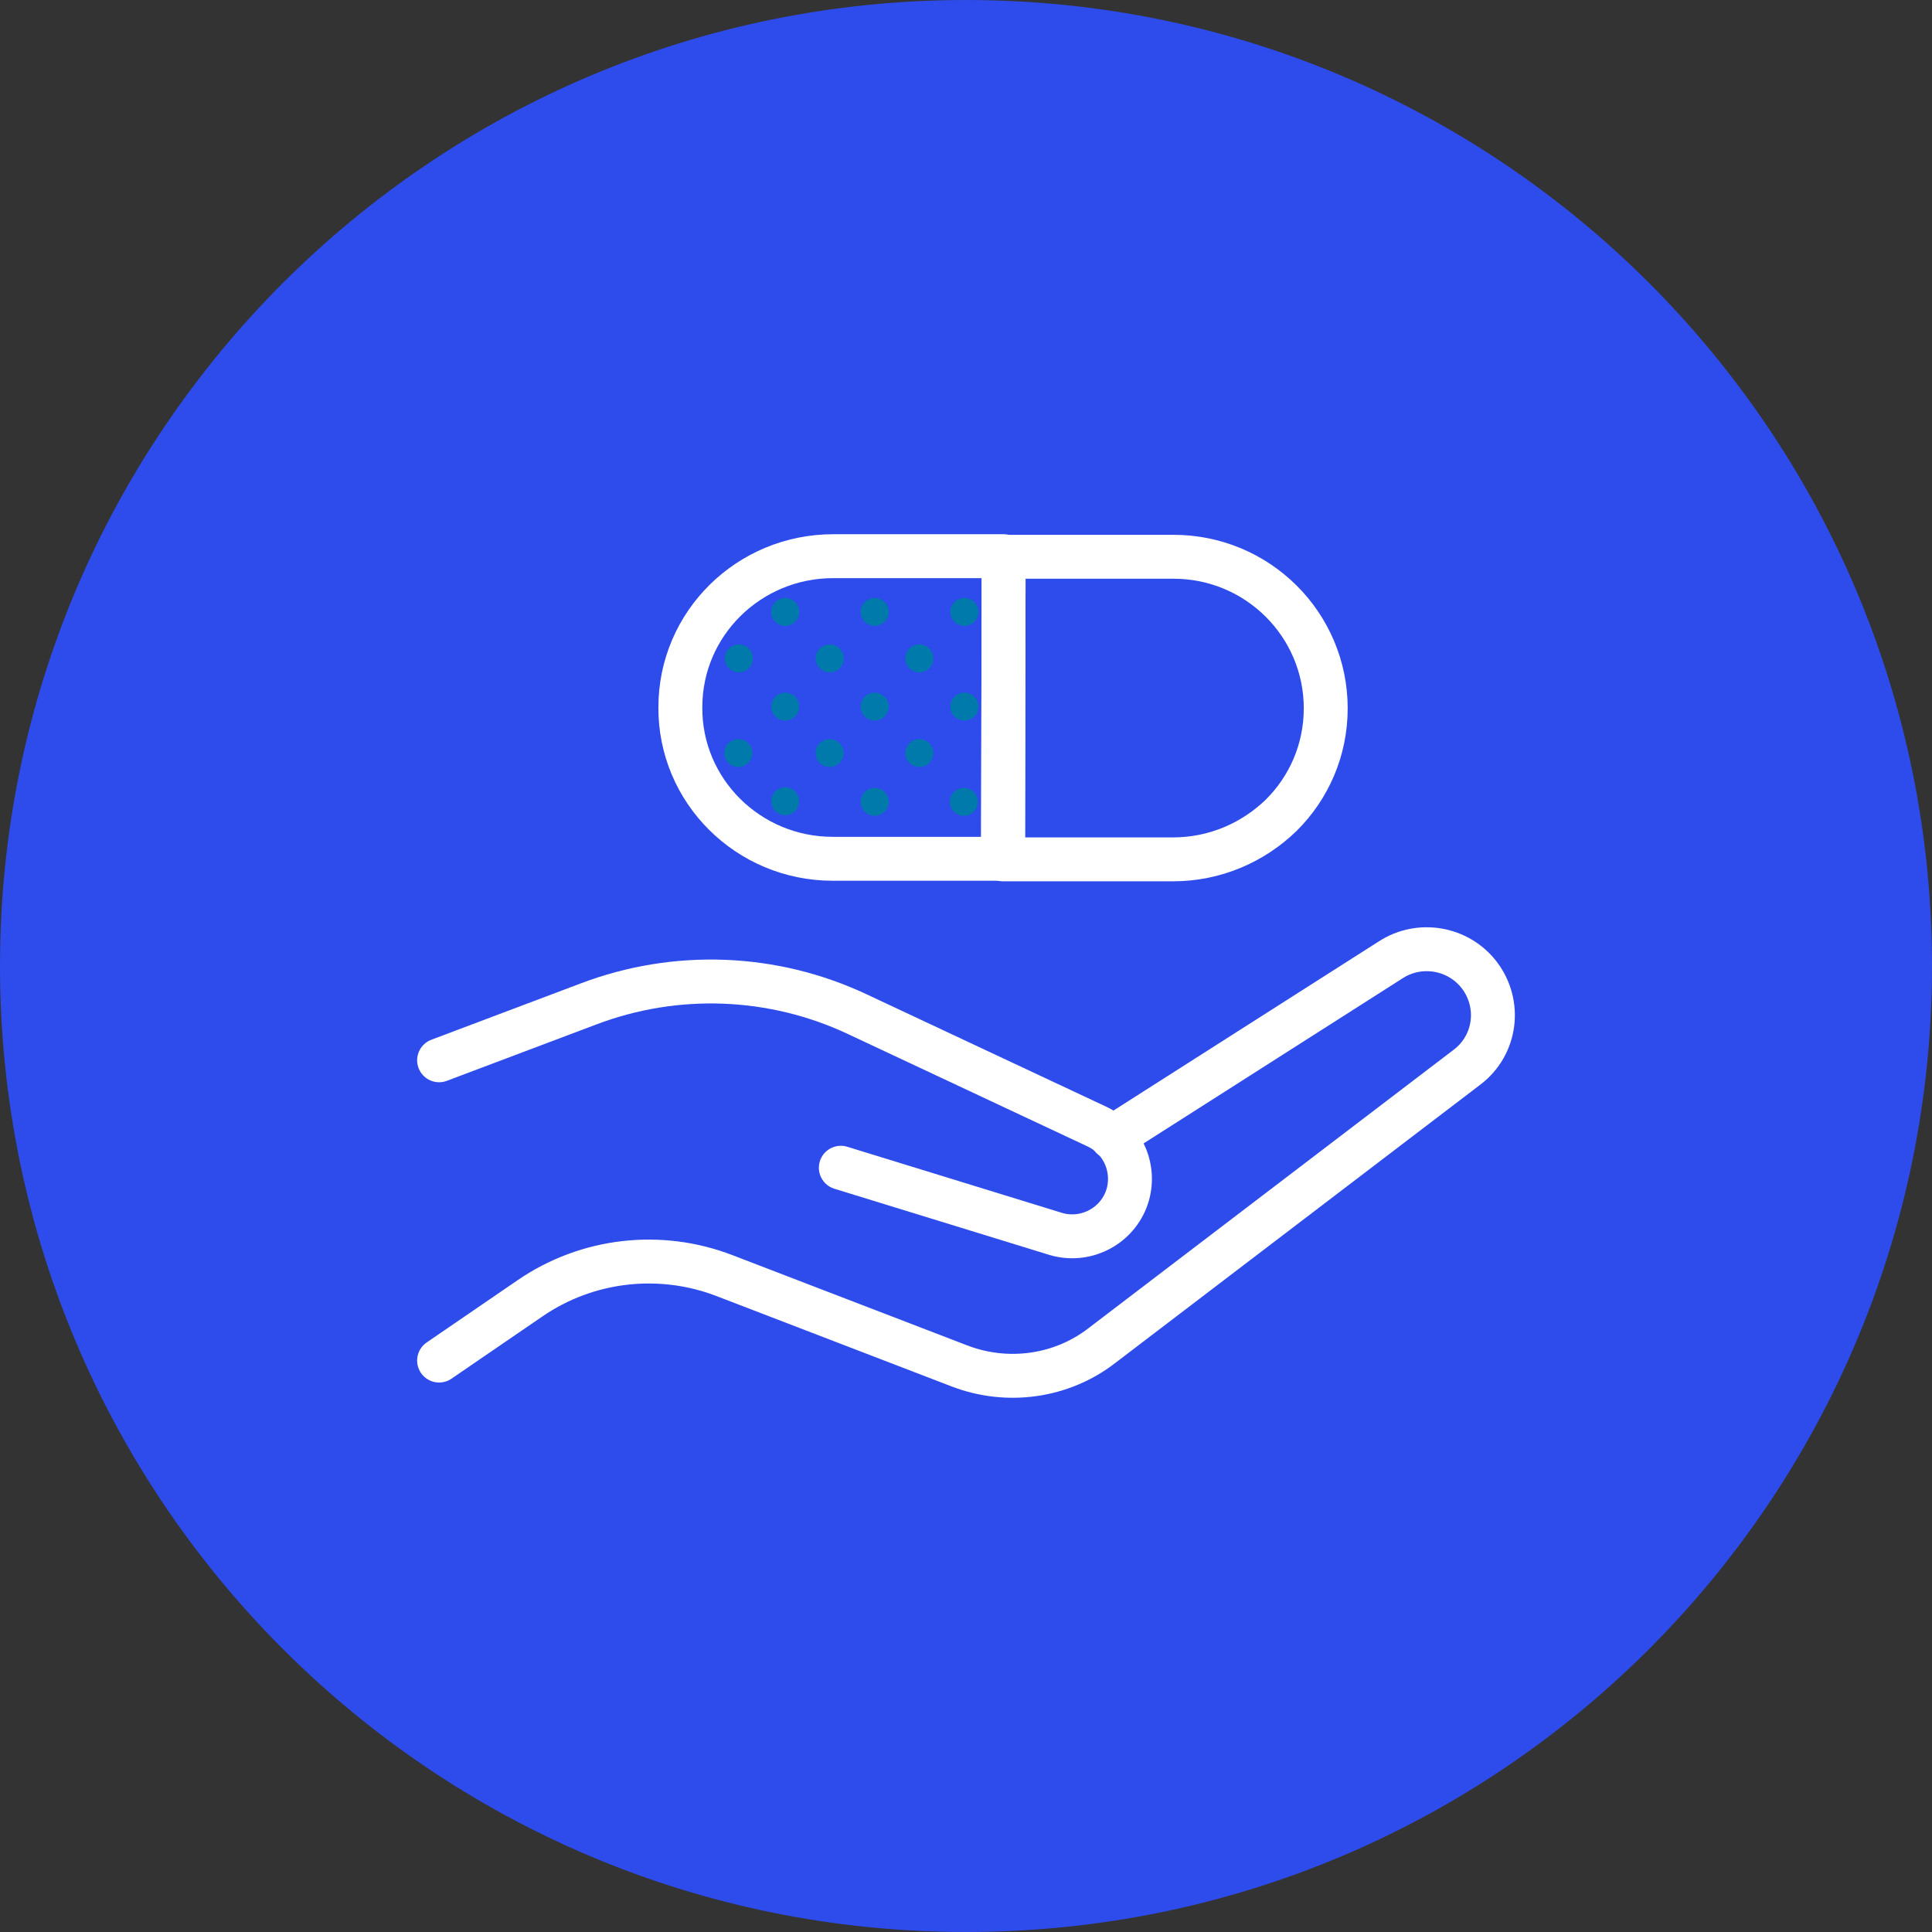<?xml version="1.0" encoding="UTF-8"?>
<svg xmlns="http://www.w3.org/2000/svg" width="66" height="66" viewBox="0 0 66 66" fill="none">
  <rect x="0" y="0" width="66" height="66" fill="#333333" stroke="none"/>
  <path d="M66 33C66 14.775 51.225 0 33 0C14.775 0 0 14.775 0 33C0 51.225 14.775 66 33 66C51.225 66 66 51.225 66 33Z" fill="#2E4CEB"></path>
  <path d="M15 36.221L20.102 34.297C23.082 33.166 26.404 33.285 29.304 34.654L37.467 38.483C38.447 38.94 38.867 40.11 38.427 41.082C38.007 41.995 36.967 42.451 36.006 42.134L28.724 39.892" stroke="white" stroke-width="1.5" stroke-miterlimit="10" stroke-linecap="round" stroke-linejoin="round"></path>
  <path d="M15 46.479L18.101 44.356C20.061 43.007 22.562 42.729 24.763 43.582L32.765 46.658C34.406 47.292 36.266 47.035 37.647 45.963L50.111 36.46C51.111 35.706 51.291 34.297 50.531 33.305C49.81 32.372 48.49 32.154 47.51 32.789L37.987 38.86" stroke="white" stroke-width="1.5" stroke-miterlimit="10" stroke-linecap="round" stroke-linejoin="round"></path>
  <path d="M34.266 29.337H28.444C25.563 29.337 23.222 27.016 23.242 24.159C23.242 21.302 25.583 19 28.464 19H34.286L34.266 29.337Z" stroke="white" stroke-width="1.5" stroke-miterlimit="10" stroke-linecap="round" stroke-linejoin="round"></path>
  <path d="M40.067 29.357H34.266L34.286 19.02H40.087C42.968 19.02 45.289 21.341 45.289 24.198C45.289 25.627 44.709 26.917 43.769 27.849C42.808 28.782 41.508 29.357 40.067 29.357Z" stroke="white" stroke-width="1.5" stroke-miterlimit="10" stroke-linecap="round" stroke-linejoin="round"></path>
  <path d="M32.945 21.381C33.21 21.381 33.425 21.168 33.425 20.905C33.425 20.642 33.21 20.428 32.945 20.428C32.68 20.428 32.465 20.642 32.465 20.905C32.465 21.168 32.68 21.381 32.945 21.381Z" fill="#0079AB"></path>
  <path d="M32.945 24.615C33.21 24.615 33.425 24.402 33.425 24.139C33.425 23.876 33.21 23.663 32.945 23.663C32.68 23.663 32.465 23.876 32.465 24.139C32.465 24.402 32.68 24.615 32.945 24.615Z" fill="#0079AB"></path>
  <path d="M32.925 27.869C33.19 27.869 33.405 27.655 33.405 27.392C33.405 27.13 33.19 26.916 32.925 26.916C32.66 26.916 32.445 27.13 32.445 27.392C32.445 27.655 32.66 27.869 32.925 27.869Z" fill="#0079AB"></path>
  <path d="M29.882 21.381C30.147 21.381 30.362 21.168 30.362 20.905C30.362 20.642 30.147 20.428 29.882 20.428C29.617 20.428 29.402 20.642 29.402 20.905C29.402 21.168 29.617 21.381 29.882 21.381Z" fill="#0079AB"></path>
  <path d="M29.882 24.615C30.147 24.615 30.362 24.402 30.362 24.139C30.362 23.876 30.147 23.663 29.882 23.663C29.617 23.663 29.402 23.876 29.402 24.139C29.402 24.402 29.617 24.615 29.882 24.615Z" fill="#0079AB"></path>
  <path d="M29.882 27.869C30.147 27.869 30.362 27.655 30.362 27.392C30.362 27.13 30.147 26.916 29.882 26.916C29.617 26.916 29.402 27.13 29.402 27.392C29.402 27.655 29.617 27.869 29.882 27.869Z" fill="#0079AB"></path>
  <path d="M26.824 21.381C27.089 21.381 27.304 21.168 27.304 20.905C27.304 20.642 27.089 20.428 26.824 20.428C26.559 20.428 26.344 20.642 26.344 20.905C26.344 21.168 26.559 21.381 26.824 21.381Z" fill="#0079AB"></path>
  <path d="M26.824 24.615C27.089 24.615 27.304 24.402 27.304 24.139C27.304 23.876 27.089 23.663 26.824 23.663C26.559 23.663 26.344 23.876 26.344 24.139C26.344 24.402 26.559 24.615 26.824 24.615Z" fill="#0079AB"></path>
  <path d="M26.824 27.849C27.089 27.849 27.304 27.636 27.304 27.373C27.304 27.11 27.089 26.896 26.824 26.896C26.559 26.896 26.344 27.11 26.344 27.373C26.344 27.636 26.559 27.849 26.824 27.849Z" fill="#0079AB"></path>
  <path d="M31.406 22.968C31.671 22.968 31.886 22.755 31.886 22.492C31.886 22.229 31.671 22.016 31.406 22.016C31.141 22.016 30.926 22.229 30.926 22.492C30.926 22.755 31.141 22.968 31.406 22.968Z" fill="#0079AB"></path>
  <path d="M31.406 26.202C31.671 26.202 31.886 25.989 31.886 25.726C31.886 25.463 31.671 25.25 31.406 25.25C31.141 25.25 30.926 25.463 30.926 25.726C30.926 25.989 31.141 26.202 31.406 26.202Z" fill="#0079AB"></path>
  <path d="M28.343 22.968C28.608 22.968 28.823 22.755 28.823 22.492C28.823 22.229 28.608 22.016 28.343 22.016C28.078 22.016 27.863 22.229 27.863 22.492C27.863 22.755 28.078 22.968 28.343 22.968Z" fill="#0079AB"></path>
  <path d="M28.343 26.202C28.608 26.202 28.823 25.989 28.823 25.726C28.823 25.463 28.608 25.25 28.343 25.25C28.078 25.25 27.863 25.463 27.863 25.726C27.863 25.989 28.078 26.202 28.343 26.202Z" fill="#0079AB"></path>
  <path d="M25.242 22.968C25.507 22.968 25.722 22.755 25.722 22.492C25.722 22.229 25.507 22.016 25.242 22.016C24.977 22.016 24.762 22.229 24.762 22.492C24.762 22.755 24.977 22.968 25.242 22.968Z" fill="#0079AB"></path>
  <path d="M25.222 26.202C25.487 26.202 25.702 25.989 25.702 25.726C25.702 25.463 25.487 25.25 25.222 25.25C24.957 25.25 24.742 25.463 24.742 25.726C24.742 25.989 24.957 26.202 25.222 26.202Z" fill="#0079AB"></path>
</svg>
